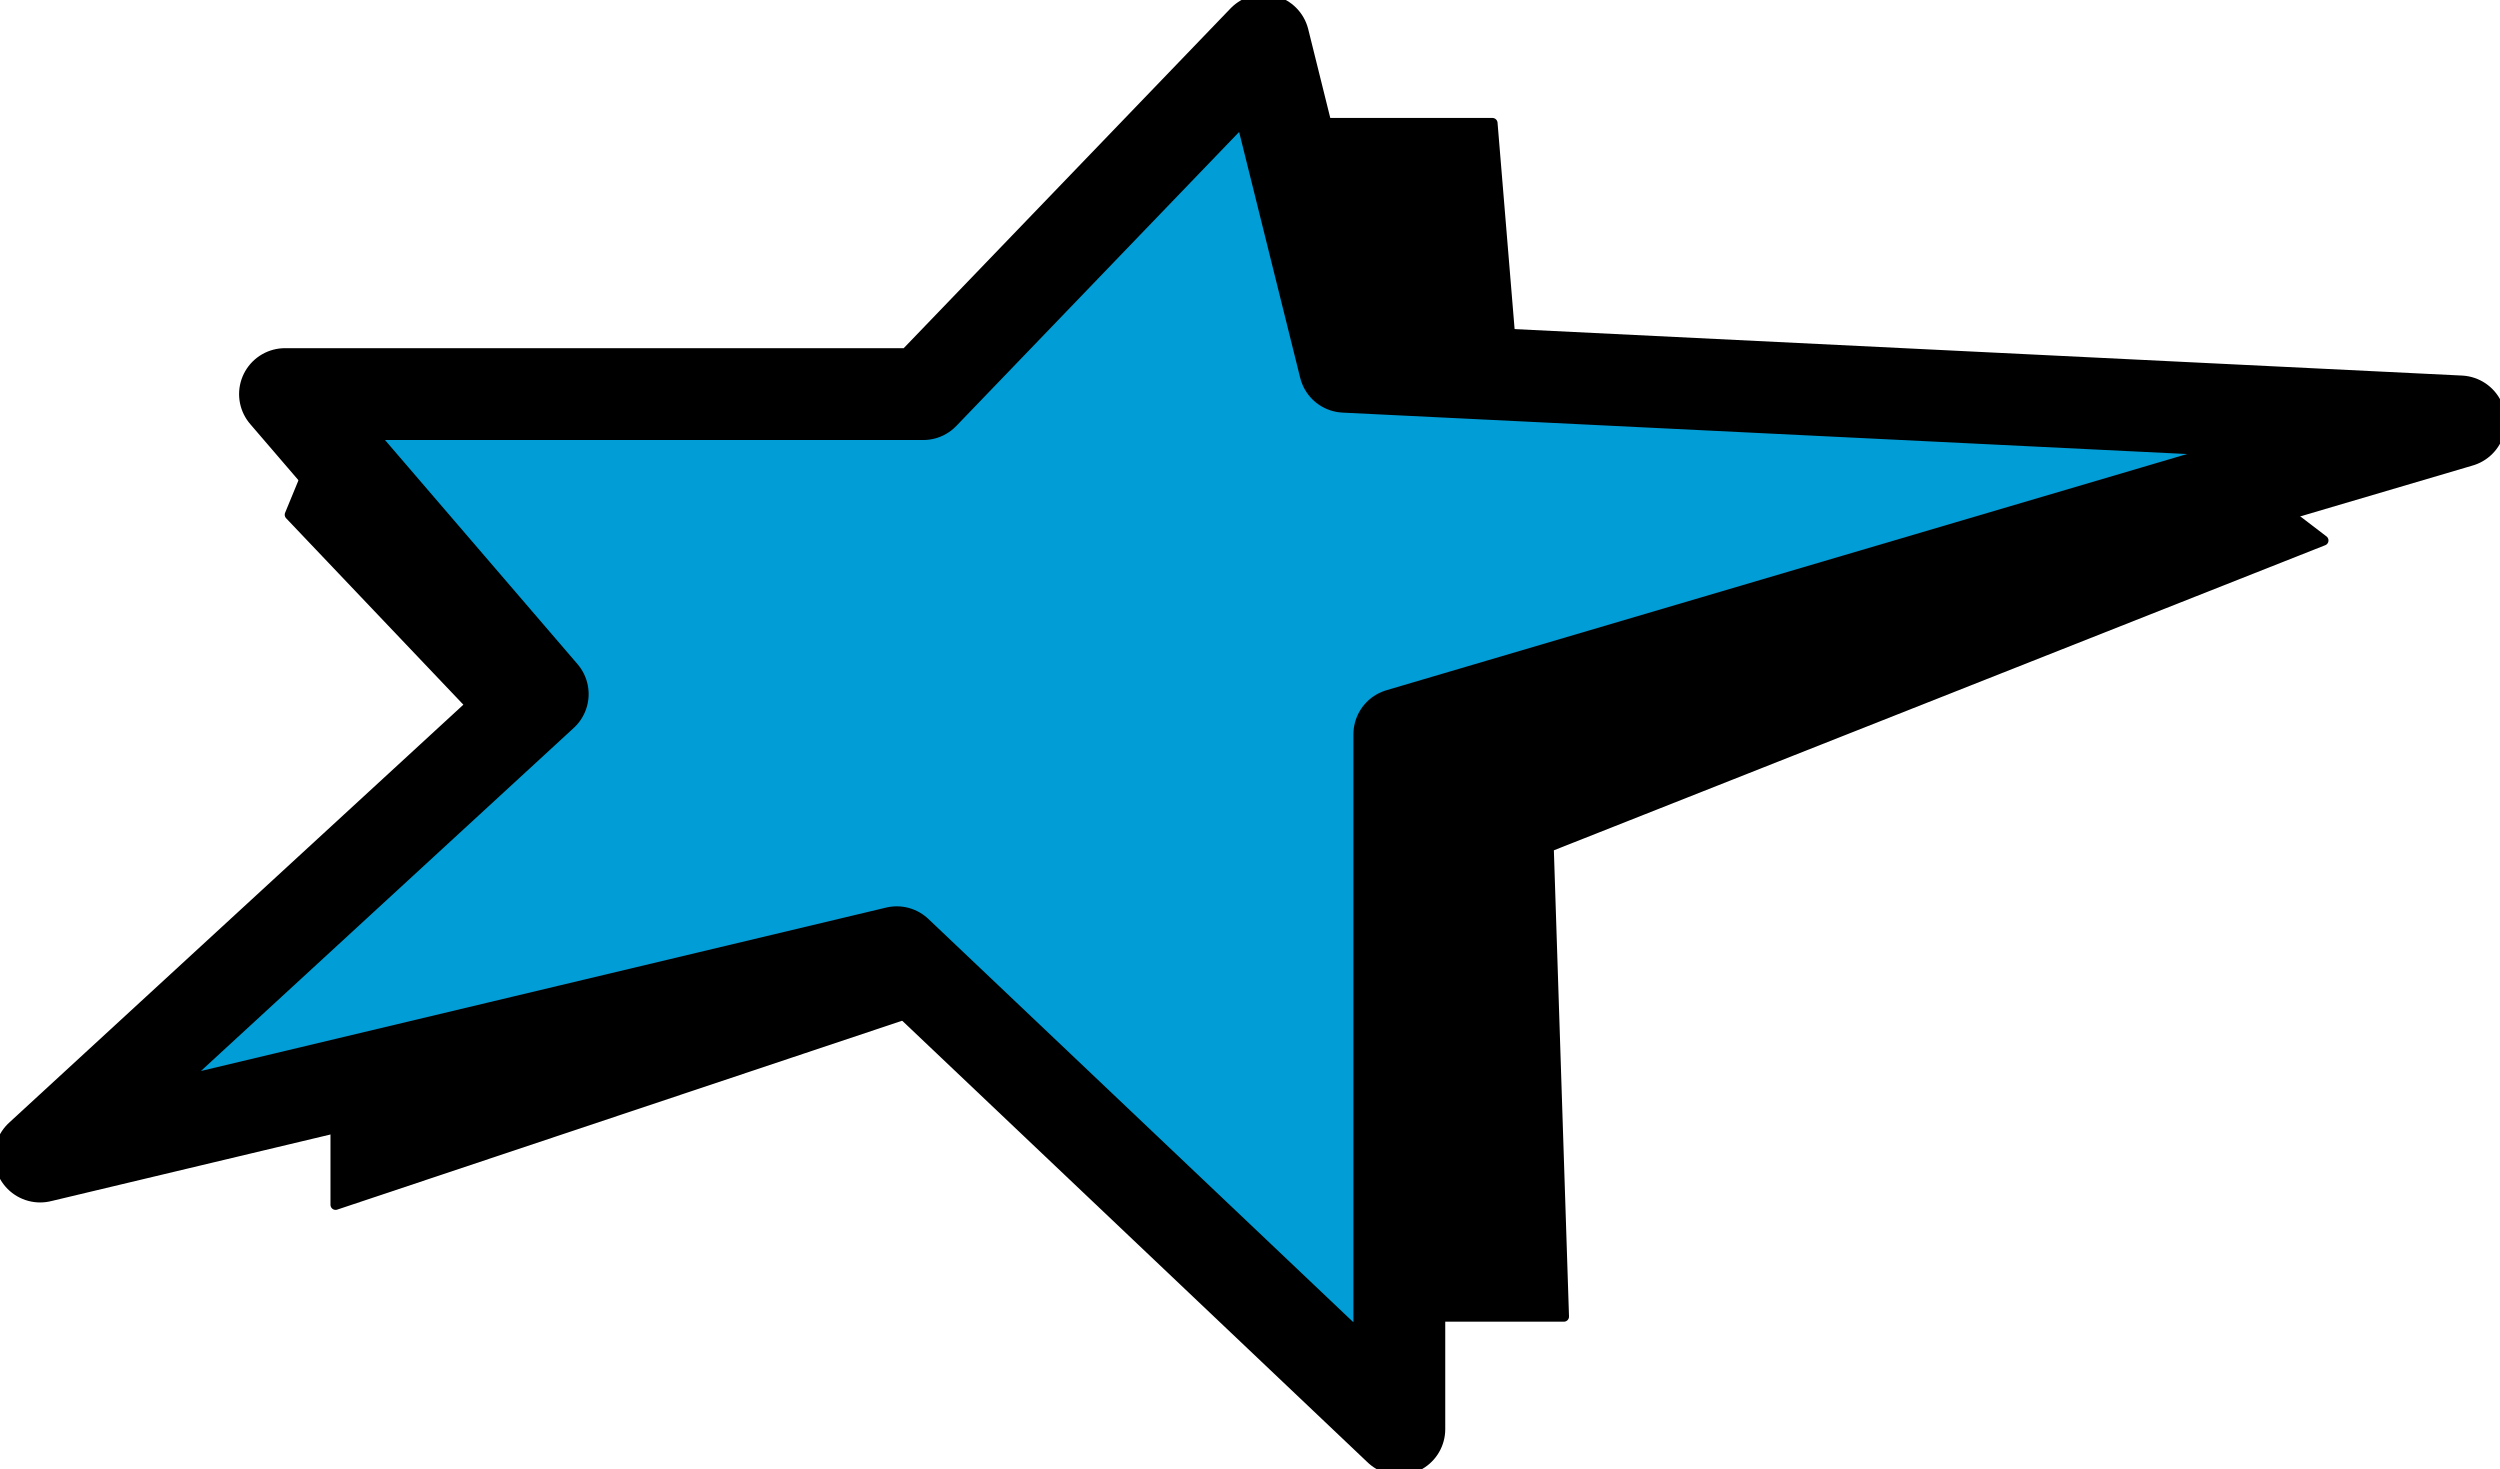 <svg width="245" height="144" viewBox="0 0 245 144" fill="none" xmlns="http://www.w3.org/2000/svg">
<path d="M125.804 12.059H146.26L148.306 36.808L220.374 47.369L227.691 52.965L151.768 82.995L153.263 129.025H137.134L102.359 94.029L92.76 98.049L32.887 118.069V103.488L48.858 71.961L28.402 50.443L31.549 42.798L112.823 49.97L125.804 12.059Z" fill="black" stroke="black" stroke-linejoin="round"/>
<path d="M123.838 3.941L90.478 38.621H27.93L53.186 68.02L3.934 113.34L87.882 93.32L137.134 140.059V71.961L241.066 41.3L131.784 35.941L123.838 3.941Z" fill="#009DD7" stroke="black" stroke-width="9" stroke-linejoin="round"/>
</svg>
